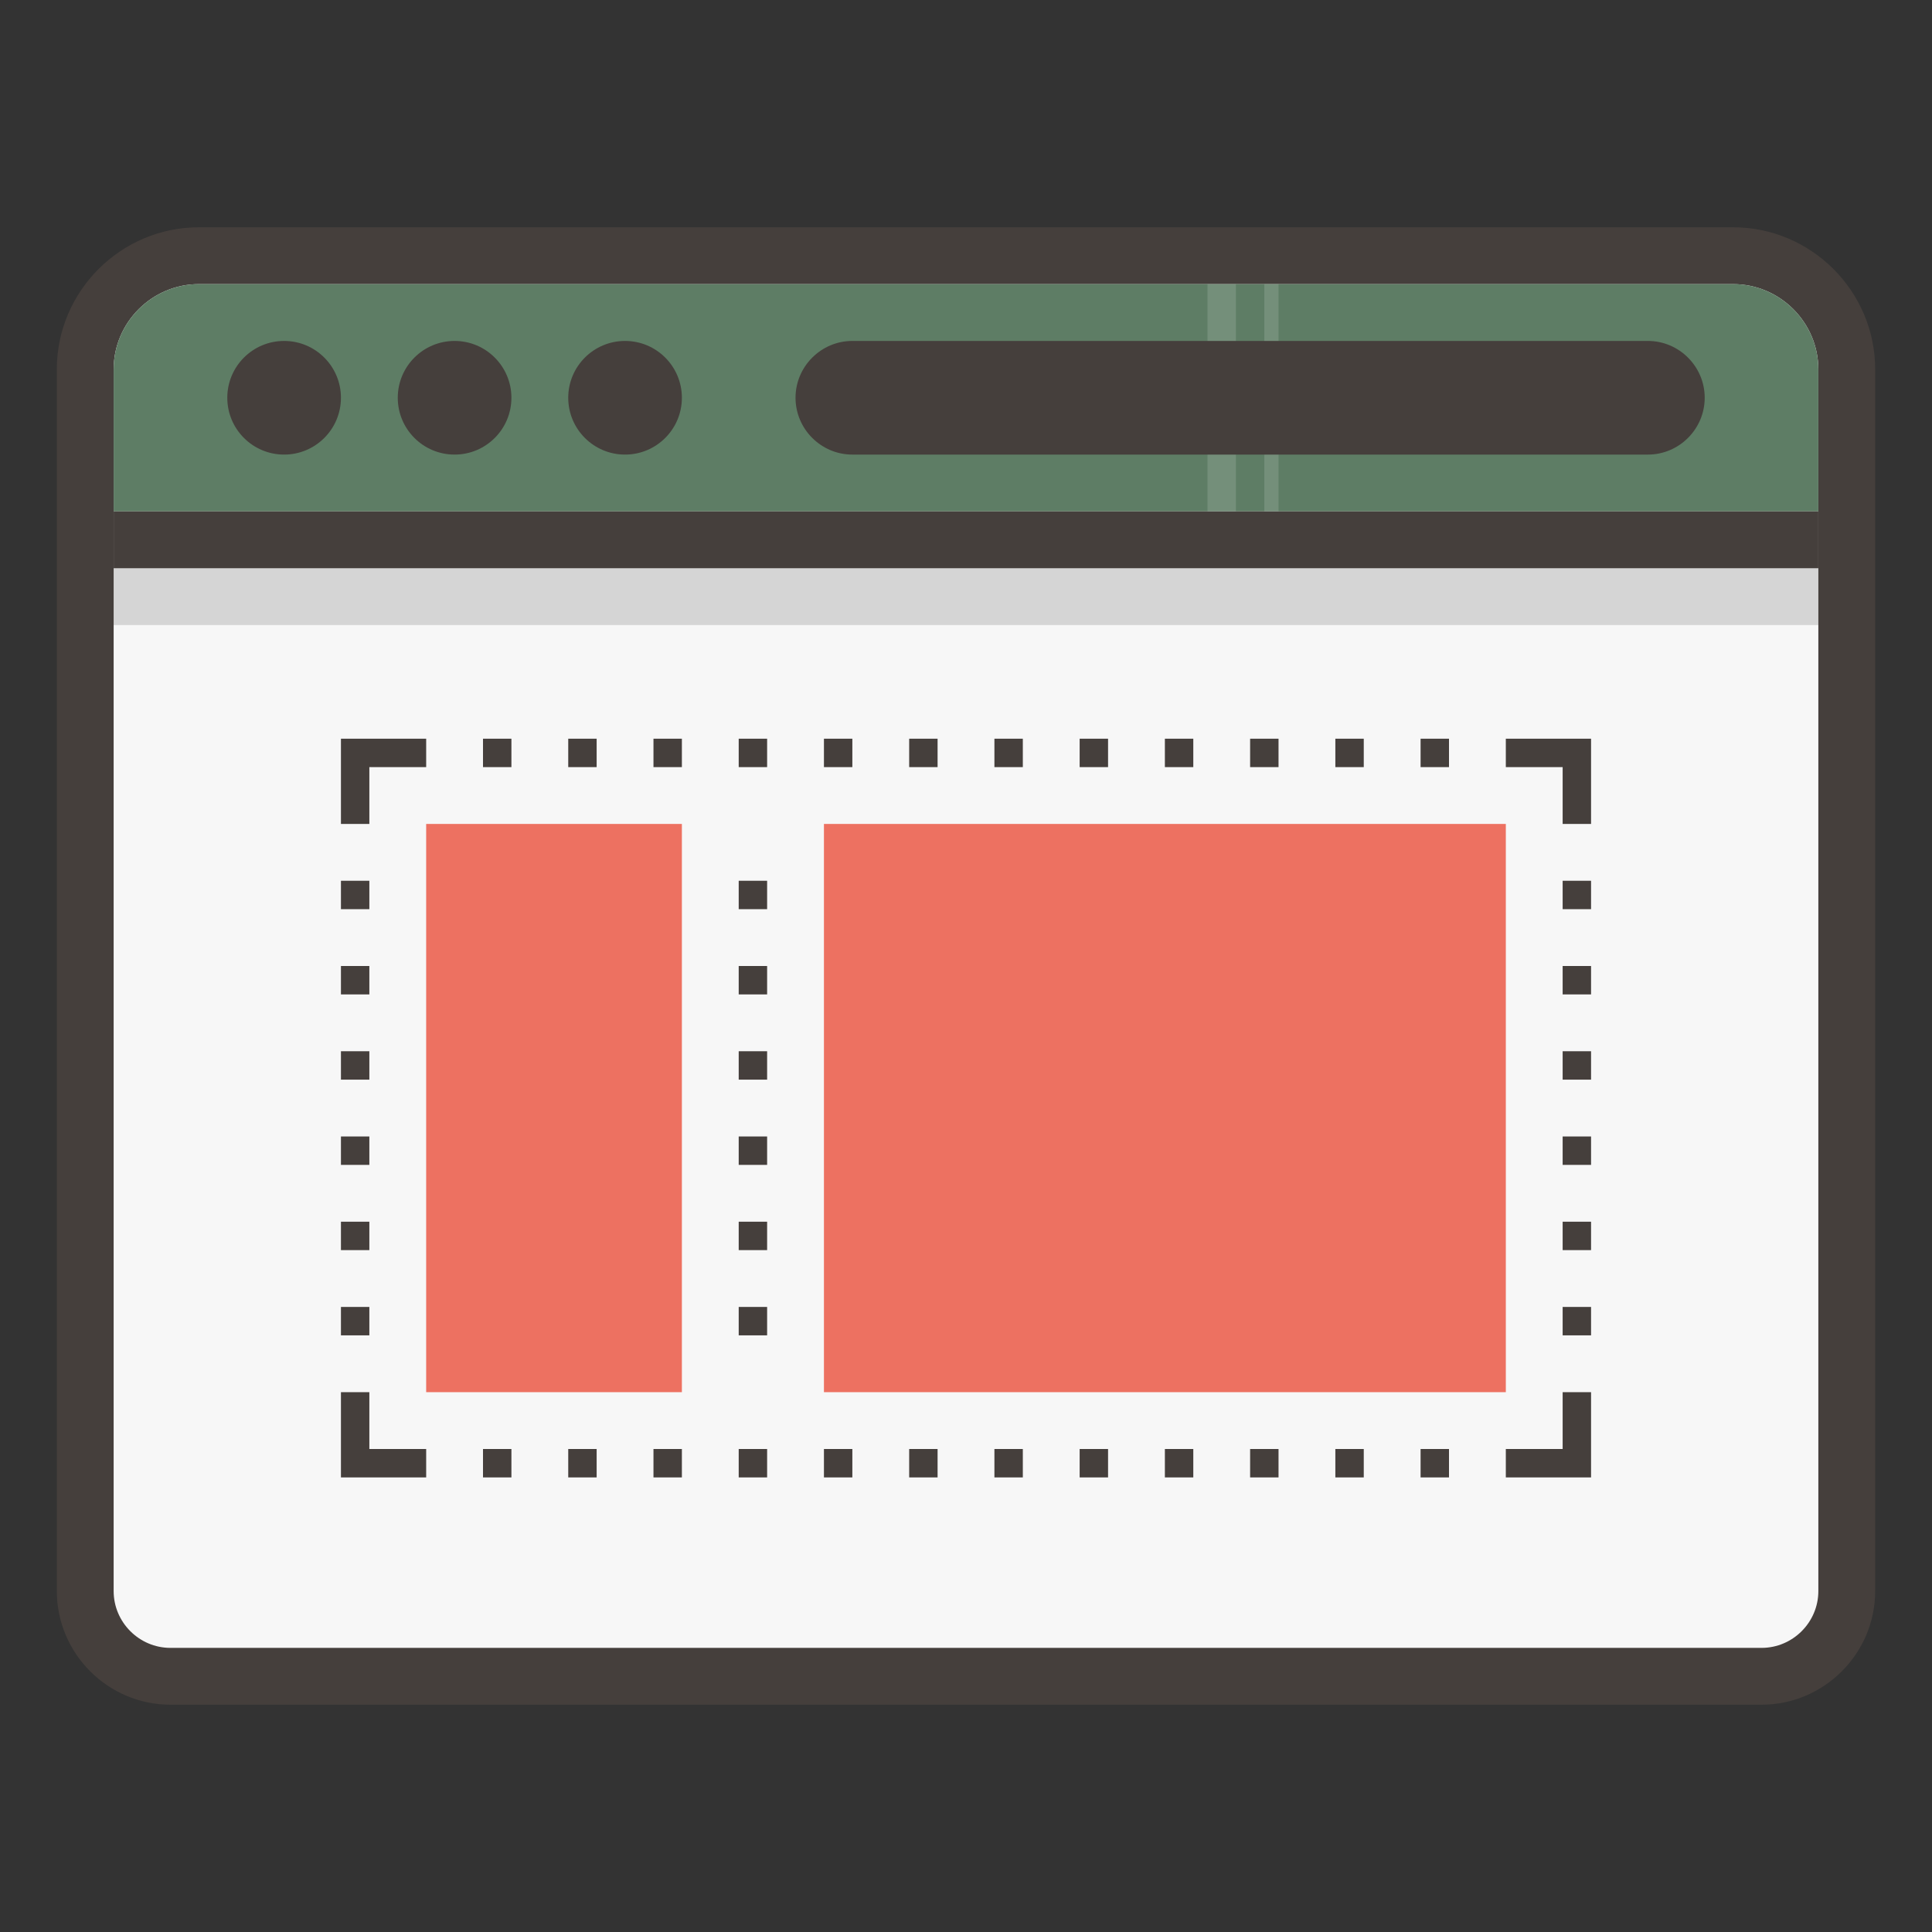 <?xml version="1.0" encoding="utf-8"?>
<!-- Generator: Adobe Illustrator 19.0.0, SVG Export Plug-In . SVG Version: 6.00 Build 0)  -->
<svg version="1.1" id="icons__x28_128_x__x_128_x29_"
	 xmlns="http://www.w3.org/2000/svg" xmlns:xlink="http://www.w3.org/1999/xlink" x="0px" y="0px" width="136px" height="136px"
	 viewBox="0 0 136 136" style="enable-background:new 0 0 136 136;" xml:space="preserve">
<rect x="0" y="0" width="136" height="136" fill="#333333" stroke="none"/>
<g>
	<path style="fill:#453F3C;" d="M12,120c-4.4,0-8-3.6-8-8V26c0-5.5,4.5-10,10-10h108c5.5,0,10,4.5,10,10v86c0,4.4-3.6,8-8,8H12z"/>
	<path style="fill:#F7F7F7;" d="M124,116H12c-2.2,0-4-1.8-4-4V26c0-3.3,2.7-6,6-6h108c3.3,0,6,2.7,6,6v86
		C128,114.2,126.2,116,124,116z"/>
	<g>
		<path style="fill:#5E7D65;" d="M8,36V26c0-3.3,2.7-6,6-6h108c3.3,0,6,2.7,6,6v10H8z"/>
		<rect x="8" y="36" style="fill:#453F3C;" width="120" height="4"/>
		<rect x="8" y="40" style="opacity:0.14;" width="120" height="4"/>
		<g>
			<rect x="85" y="20" style="mix-blend-mode:overlay;opacity:0.14;fill:#FFFFFF;" width="2" height="16"/>
			<rect x="89" y="20" style="mix-blend-mode:overlay;opacity:0.14;fill:#FFFFFF;" width="1" height="16"/>
		</g>
		<g>
			<circle style="fill:#453F3C;" cx="20" cy="28" r="4"/>
			<circle style="fill:#453F3C;" cx="32" cy="28" r="4"/>
			<circle style="fill:#453F3C;" cx="44" cy="28" r="4"/>
		</g>
		<g>
			<path style="fill:#453F3C;" d="M60,32c-2.2,0-4-1.8-4-4s1.8-4,4-4h56c2.2,0,4,1.8,4,4s-1.8,4-4,4H60z"/>
		</g>
	</g>
	<g>
		<rect x="110" y="62" style="fill:#453F3C;" width="2" height="2"/>
		<rect x="110" y="68" style="fill:#453F3C;" width="2" height="2"/>
		<rect x="110" y="74" style="fill:#453F3C;" width="2" height="2"/>
		<rect x="110" y="80" style="fill:#453F3C;" width="2" height="2"/>
		<rect x="110" y="86" style="fill:#453F3C;" width="2" height="2"/>
		<rect x="110" y="92" style="fill:#453F3C;" width="2" height="2"/>
		<rect x="24" y="62" style="fill:#453F3C;" width="2" height="2"/>
		<rect x="24" y="68" style="fill:#453F3C;" width="2" height="2"/>
		<rect x="24" y="74" style="fill:#453F3C;" width="2" height="2"/>
		<rect x="24" y="80" style="fill:#453F3C;" width="2" height="2"/>
		<rect x="24" y="86" style="fill:#453F3C;" width="2" height="2"/>
		<rect x="24" y="92" style="fill:#453F3C;" width="2" height="2"/>
		<rect x="52" y="62" style="fill:#453F3C;" width="2" height="2"/>
		<rect x="52" y="68" style="fill:#453F3C;" width="2" height="2"/>
		<rect x="52" y="74" style="fill:#453F3C;" width="2" height="2"/>
		<rect x="52" y="80" style="fill:#453F3C;" width="2" height="2"/>
		<rect x="52" y="86" style="fill:#453F3C;" width="2" height="2"/>
		<rect x="52" y="92" style="fill:#453F3C;" width="2" height="2"/>
		<rect x="100" y="52" style="fill:#453F3C;" width="2" height="2"/>
		<rect x="94" y="52" style="fill:#453F3C;" width="2" height="2"/>
		<rect x="88" y="52" style="fill:#453F3C;" width="2" height="2"/>
		<rect x="82" y="52" style="fill:#453F3C;" width="2" height="2"/>
		<rect x="76" y="52" style="fill:#453F3C;" width="2" height="2"/>
		<rect x="70" y="52" style="fill:#453F3C;" width="2" height="2"/>
		<rect x="64" y="52" style="fill:#453F3C;" width="2" height="2"/>
		<rect x="58" y="52" style="fill:#453F3C;" width="2" height="2"/>
		<rect x="52" y="52" style="fill:#453F3C;" width="2" height="2"/>
		<rect x="46" y="52" style="fill:#453F3C;" width="2" height="2"/>
		<rect x="40" y="52" style="fill:#453F3C;" width="2" height="2"/>
		<rect x="34" y="52" style="fill:#453F3C;" width="2" height="2"/>
		<rect x="100" y="102" style="fill:#453F3C;" width="2" height="2"/>
		<rect x="94" y="102" style="fill:#453F3C;" width="2" height="2"/>
		<rect x="88" y="102" style="fill:#453F3C;" width="2" height="2"/>
		<rect x="82" y="102" style="fill:#453F3C;" width="2" height="2"/>
		<rect x="76" y="102" style="fill:#453F3C;" width="2" height="2"/>
		<rect x="70" y="102" style="fill:#453F3C;" width="2" height="2"/>
		<rect x="64" y="102" style="fill:#453F3C;" width="2" height="2"/>
		<rect x="58" y="102" style="fill:#453F3C;" width="2" height="2"/>
		<rect x="52" y="102" style="fill:#453F3C;" width="2" height="2"/>
		<rect x="46" y="102" style="fill:#453F3C;" width="2" height="2"/>
		<rect x="40" y="102" style="fill:#453F3C;" width="2" height="2"/>
		<rect x="34" y="102" style="fill:#453F3C;" width="2" height="2"/>
		<polygon style="fill:#453F3C;" points="112,52 112,58 110,58 110,54 106,54 106,52 		"/>
		<polygon style="fill:#453F3C;" points="24,52 24,58 26,58 26,54 30,54 30,52 		"/>
		<polygon style="fill:#453F3C;" points="112,104 112,98 110,98 110,102 106,102 106,104 		"/>
		<polygon style="fill:#453F3C;" points="24,104 24,98 26,98 26,102 30,102 30,104 		"/>
		<rect x="30" y="58" style="fill:#ED7161;" width="18" height="40"/>
		<rect x="58" y="58" style="fill:#ED7161;" width="48" height="40"/>
	</g>
</g>
</svg>

